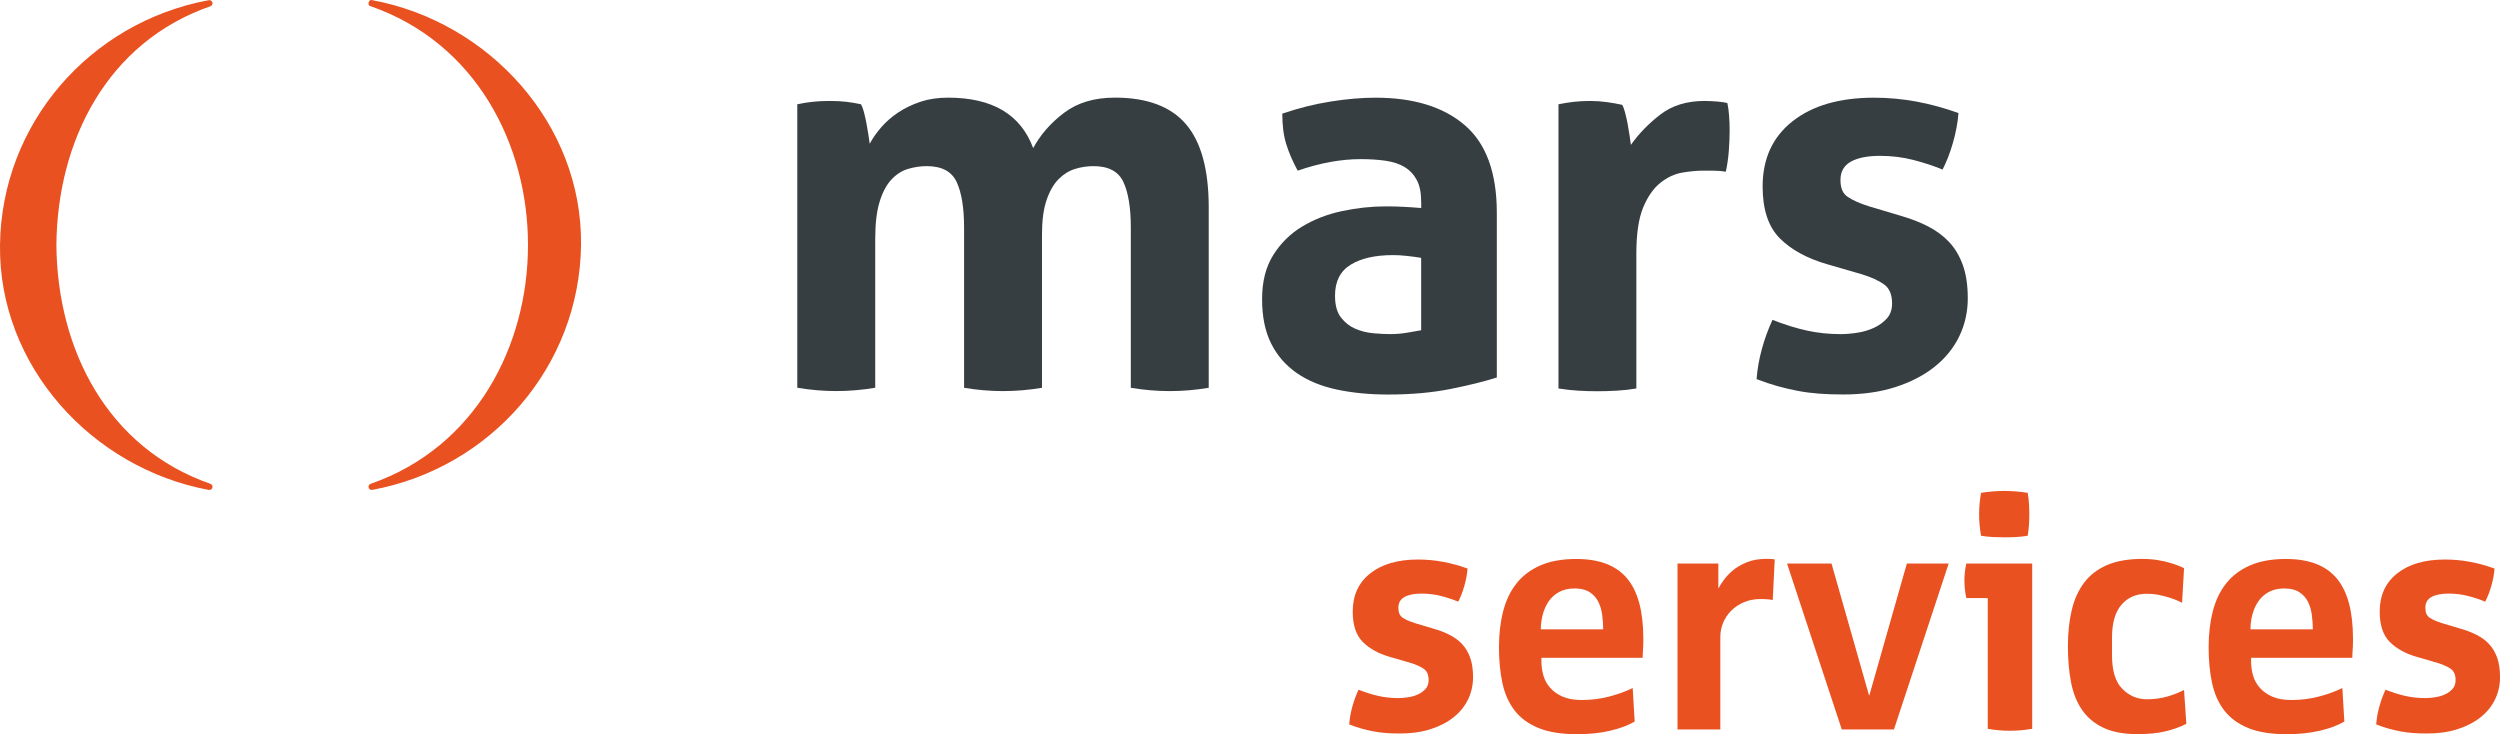 <svg xmlns="http://www.w3.org/2000/svg" id="Ebene_1" data-name="Ebene 1" viewBox="0 0 817.93 240.19"><defs><style>      .cls-1 {        fill: #e95121;      }      .cls-2 {        fill: #373e42;      }    </style></defs><g><path class="cls-1" d="M455.09,215.04c-3.93-1.12-7-2.78-9.21-5-2.21-2.2-3.31-5.52-3.31-9.93,0-5.33,1.91-9.51,5.74-12.52,3.82-3.02,9.03-4.53,15.63-4.53,2.73,0,5.43.24,8.1.74,2.67.49,5.37,1.23,8.11,2.21-.15,1.82-.5,3.72-1.06,5.68-.56,1.97-1.23,3.69-2,5.16-1.69-.7-3.54-1.32-5.58-1.85-2.03-.53-4.17-.79-6.42-.79-2.38,0-4.24.37-5.58,1.11-1.33.74-2,1.91-2,3.53s.47,2.62,1.42,3.26c.95.63,2.3,1.23,4.06,1.78l6,1.79c1.96.56,3.74,1.24,5.32,2.05,1.58.8,2.93,1.8,4.05,3,1.11,1.19,1.99,2.67,2.63,4.42.63,1.75.95,3.89.95,6.42s-.55,5.02-1.63,7.26c-1.09,2.24-2.67,4.19-4.74,5.84-2.07,1.65-4.58,2.95-7.52,3.89-2.95.95-6.28,1.42-10,1.42-1.68,0-3.22-.05-4.63-.16-1.41-.11-2.76-.28-4.05-.53-1.3-.25-2.58-.55-3.85-.9-1.26-.35-2.63-.81-4.1-1.37.14-1.9.47-3.8,1-5.74.53-1.93,1.21-3.8,2.05-5.63,2.32.91,4.51,1.6,6.57,2.06,2.07.46,4.23.68,6.47.68.98,0,2.06-.09,3.21-.27,1.16-.17,2.23-.49,3.21-.94.98-.46,1.8-1.05,2.47-1.79.67-.73,1-1.7,1-2.89,0-1.69-.51-2.9-1.53-3.63-1.02-.74-2.44-1.38-4.26-1.95l-6.53-1.9Z"></path><path class="cls-1" d="M537.65,210.22c0,.51-.02,1.07-.06,1.69s-.07,1.21-.11,1.79c-.04.58-.05,1.09-.05,1.52h-33.12v1.19c0,1.59.22,3.13.65,4.62s1.17,2.82,2.23,4.02c1.05,1.19,2.4,2.15,4.07,2.88,1.66.72,3.73,1.09,6.19,1.09,3.11,0,6.08-.36,8.9-1.09,2.82-.72,5.43-1.66,7.82-2.82l.65,10.97c-2.1,1.23-4.76,2.22-7.98,2.99-3.22.76-6.86,1.14-10.91,1.14-5.07,0-9.25-.67-12.54-2.01-3.29-1.34-5.9-3.24-7.81-5.7-1.92-2.46-3.26-5.45-4.02-8.96-.76-3.51-1.14-7.44-1.14-11.78s.45-8.18,1.36-11.72c.9-3.55,2.35-6.59,4.34-9.12,1.99-2.53,4.59-4.51,7.82-5.92,3.22-1.41,7.15-2.12,11.78-2.12,7.53,0,13.07,2.12,16.61,6.35,3.55,4.23,5.32,10.81,5.32,19.71v1.3ZM524.51,205.88c0-1.59-.09-3.03-.33-4.78-.22-1.59-.65-3.02-1.3-4.29-.65-1.27-1.59-2.29-2.82-3.09-1.23-.8-2.86-1.19-4.88-1.19s-3.64.38-5.05,1.14-2.55,1.77-3.42,3.04c-.87,1.27-1.52,2.7-1.95,4.29-.43,1.59-.65,3.22-.65,4.89h20.41Z"></path><path class="cls-1" d="M715.32,236.82c-2.17,1.09-4.52,1.92-7.05,2.5-2.54.58-5.5.87-8.9.87-4.49,0-8.2-.69-11.13-2.06-2.93-1.37-5.27-3.31-7.01-5.81-1.74-2.5-2.95-5.52-3.64-9.07s-1.03-7.49-1.03-11.84.42-8.27,1.25-11.78c.83-3.51,2.19-6.51,4.07-9.01,1.88-2.5,4.38-4.41,7.49-5.75,3.11-1.34,6.95-2.01,11.51-2.01,1.81,0,3.49.13,5.05.38,1.56.25,2.93.56,4.12.93,1.19.36,2.19.7,2.99,1.03.8.33,1.3.56,1.52.71l-.65,11.29c-.29-.14-.8-.38-1.52-.71-.72-.33-1.61-.65-2.66-.98s-2.19-.62-3.42-.87c-1.23-.25-2.53-.38-3.91-.38-3.47,0-6.25,1.19-8.31,3.58-2.06,2.39-3.1,5.97-3.1,10.75v5.86c0,5,1.12,8.63,3.36,10.91s4.92,3.42,8.04,3.42c2.39,0,4.59-.29,6.62-.87,2.03-.58,3.87-1.3,5.54-2.17l.76,11.08Z"></path><path class="cls-1" d="M650.34,195.67h-7.01c-.21-.9-.37-1.86-.47-2.88-.1-1.01-.16-1.97-.16-2.88,0-1.88.21-3.73.63-5.54h21.55v54.08c-2.51.42-4.95.63-7.32.63s-4.71-.21-7.22-.63v-42.78ZM648.14,175.27c-.42-2.38-.63-4.71-.63-7.01s.21-4.56.63-7.01c1.19-.21,2.46-.37,3.82-.47,1.36-.1,2.6-.16,3.71-.16,1.19,0,2.48.06,3.87.16,1.39.11,2.69.26,3.87.47.2,1.19.35,2.35.41,3.5.07,1.15.11,2.32.11,3.51,0,1.12-.04,2.27-.11,3.46-.07,1.18-.21,2.36-.41,3.56-1.19.21-2.46.35-3.82.42-1.36.07-2.63.1-3.82.1-1.11,0-2.37-.04-3.76-.1-1.4-.07-2.68-.21-3.87-.42Z"></path><path class="cls-1" d="M619.63,238.67h-17.05l-17.91-54.29h14.55l12.27,43.11h.11l12.27-43.11h13.68l-17.91,54.29Z"></path><path class="cls-1" d="M579.99,196.32c-.22-.07-.69-.14-1.41-.22-.72-.07-1.59-.11-2.61-.11-1.95,0-3.75.34-5.37,1.03-1.63.69-3.03,1.61-4.18,2.77s-2.05,2.48-2.66,3.97-.92,3.02-.92,4.61v30.29h-14.01v-54.29h13.36v8.03h.11c.29-.58.81-1.41,1.57-2.5s1.75-2.15,2.99-3.21c1.23-1.05,2.77-1.95,4.61-2.71,1.85-.76,4-1.14,6.46-1.14,1.37,0,2.28.07,2.71.22l-.65,13.25Z"></path><path class="cls-1" d="M769.83,210.22c0,.51-.02,1.07-.06,1.69s-.07,1.21-.11,1.79c-.04.58-.05,1.09-.05,1.52h-33.12v1.19c0,1.59.22,3.13.65,4.62s1.17,2.82,2.23,4.02c1.05,1.19,2.4,2.15,4.07,2.88,1.66.72,3.73,1.09,6.19,1.09,3.11,0,6.08-.36,8.9-1.09,2.82-.72,5.43-1.66,7.82-2.82l.65,10.97c-2.1,1.23-4.76,2.22-7.98,2.99-3.22.76-6.86,1.14-10.91,1.14-5.07,0-9.25-.67-12.54-2.01-3.29-1.34-5.9-3.24-7.81-5.7-1.92-2.46-3.26-5.45-4.02-8.96-.76-3.51-1.14-7.44-1.14-11.78s.45-8.18,1.36-11.72c.9-3.55,2.35-6.59,4.34-9.12,1.99-2.53,4.59-4.51,7.82-5.92,3.22-1.41,7.15-2.12,11.78-2.12,7.53,0,13.07,2.12,16.61,6.35,3.55,4.23,5.32,10.81,5.32,19.71v1.3ZM756.69,205.88c0-1.59-.11-3.18-.33-4.78-.22-1.59-.65-3.02-1.3-4.29-.65-1.27-1.59-2.29-2.82-3.09-1.23-.8-2.86-1.19-4.88-1.19s-3.64.38-5.05,1.14-2.55,1.77-3.42,3.04c-.87,1.27-1.52,2.7-1.95,4.29-.43,1.59-.65,3.22-.65,4.89h20.41Z"></path><path class="cls-1" d="M791.09,215.04c-3.93-1.12-7-2.78-9.21-5-2.21-2.2-3.31-5.52-3.31-9.93,0-5.33,1.91-9.51,5.74-12.52,3.82-3.02,9.03-4.53,15.63-4.53,2.73,0,5.43.24,8.1.74,2.67.49,5.37,1.23,8.11,2.21-.15,1.82-.5,3.72-1.06,5.68-.56,1.97-1.23,3.69-2,5.16-1.69-.7-3.54-1.32-5.58-1.85-2.03-.53-4.17-.79-6.42-.79-2.38,0-4.24.37-5.58,1.11-1.33.74-2,1.91-2,3.53s.47,2.62,1.42,3.26c.95.63,2.3,1.23,4.06,1.78l6,1.79c1.96.56,3.74,1.24,5.32,2.05,1.58.8,2.93,1.8,4.05,3,1.11,1.19,1.99,2.67,2.63,4.42.63,1.75.95,3.89.95,6.42s-.55,5.02-1.63,7.26c-1.09,2.24-2.67,4.19-4.74,5.84-2.07,1.65-4.58,2.95-7.52,3.89-2.95.95-6.28,1.42-10,1.42-1.68,0-3.22-.05-4.63-.16-1.41-.11-2.76-.28-4.05-.53-1.3-.25-2.58-.55-3.85-.9-1.26-.35-2.63-.81-4.1-1.37.14-1.9.47-3.8,1-5.74.53-1.93,1.21-3.8,2.05-5.63,2.32.91,4.51,1.6,6.57,2.06,2.07.46,4.23.68,6.47.68.98,0,2.06-.09,3.21-.27,1.16-.17,2.23-.49,3.21-.94.98-.46,1.8-1.05,2.47-1.79.67-.73,1-1.7,1-2.89,0-1.69-.51-2.9-1.53-3.63-1.02-.74-2.44-1.38-4.26-1.95l-6.53-1.9Z"></path></g><g><path class="cls-2" d="M260.87,34.11c1.68-.36,3.35-.63,5.02-.81,1.68-.18,3.53-.27,5.57-.27s3.83.09,5.38.27c1.56.18,3.17.45,4.84.81.36.6.69,1.47.99,2.6.29,1.14.56,2.33.8,3.59.24,1.25.45,2.48.63,3.68.18,1.2.32,2.22.45,3.05.96-1.8,2.21-3.59,3.77-5.39,1.55-1.79,3.4-3.41,5.56-4.85,2.15-1.43,4.58-2.6,7.27-3.5,2.69-.9,5.71-1.34,9.06-1.34,14.47,0,23.75,5.5,27.82,16.51,2.39-4.43,5.77-8.28,10.14-11.58,4.37-3.29,9.9-4.94,16.6-4.94,10.53,0,18.28,2.9,23.25,8.7,4.96,5.8,7.44,14.87,7.44,27.19v59.05c-4.31.72-8.56,1.08-12.74,1.08s-8.44-.36-12.75-1.08v-52.41c0-6.46-.81-11.43-2.42-14.9-1.61-3.47-4.87-5.21-9.78-5.21-2.04,0-4.04.3-6.01.9-1.97.6-3.77,1.71-5.38,3.32-1.62,1.62-2.94,3.89-3.95,6.82-1.02,2.94-1.52,6.73-1.52,11.4v50.08c-4.31.72-8.56,1.08-12.75,1.08s-8.43-.36-12.74-1.08v-52.41c0-6.46-.81-11.43-2.42-14.9-1.61-3.47-4.88-5.21-9.78-5.21-2.04,0-4.07.3-6.1.9-2.04.6-3.86,1.77-5.48,3.5-1.62,1.74-2.9,4.16-3.86,7.27-.96,3.11-1.43,7.18-1.43,12.2v48.64c-4.31.72-8.56,1.08-12.75,1.08s-8.44-.36-12.75-1.08V34.11Z"></path><path class="cls-2" d="M464.96,65.88c0-2.87-.48-5.2-1.44-7-.96-1.8-2.28-3.2-3.95-4.22-1.68-1.01-3.74-1.7-6.2-2.06-2.45-.36-5.18-.54-8.17-.54-6.46,0-13.34,1.26-20.64,3.77-1.68-3.11-2.94-6.04-3.77-8.79-.85-2.75-1.26-6.04-1.26-9.87,5.26-1.79,10.53-3.11,15.8-3.95,5.26-.84,10.17-1.26,14.72-1.26,12.44,0,22.17,2.99,29.17,8.98,7,5.98,10.5,15.56,10.5,28.72v53.85c-4.19,1.32-9.27,2.58-15.25,3.77-5.99,1.19-12.75,1.8-20.28,1.8-6.1,0-11.7-.54-16.78-1.62-5.09-1.08-9.46-2.87-13.1-5.38-3.65-2.52-6.46-5.74-8.43-9.69-1.98-3.95-2.96-8.8-2.96-14.54s1.22-10.56,3.68-14.45c2.45-3.89,5.62-7,9.51-9.33,3.89-2.33,8.23-4.01,13.02-5.02,4.78-1.02,9.57-1.53,14.36-1.53,3.47,0,7.29.18,11.49.54v-2.16ZM464.96,84.36c-1.44-.24-2.99-.45-4.66-.63-1.68-.18-3.17-.27-4.49-.27-5.87,0-10.5,1.05-13.91,3.14-3.41,2.1-5.12,5.47-5.12,10.14,0,3.11.66,5.5,1.98,7.18,1.32,1.68,2.9,2.9,4.75,3.68,1.85.78,3.83,1.26,5.93,1.44,2.09.18,3.92.27,5.48.27,1.79,0,3.58-.15,5.38-.45,1.79-.3,3.35-.57,4.66-.81v-23.7Z"></path><path class="cls-2" d="M509.9,34.11c1.8-.36,3.5-.63,5.12-.81,1.62-.18,3.38-.27,5.3-.27,1.79,0,3.56.12,5.29.36,1.74.24,3.44.54,5.11.9.36.6.69,1.47.98,2.6.3,1.14.57,2.33.81,3.59.24,1.26.45,2.51.63,3.77.18,1.26.33,2.31.44,3.14,2.64-3.71,5.87-7.03,9.7-9.96,3.82-2.93,8.61-4.4,14.35-4.4,1.2,0,2.57.06,4.13.18,1.55.12,2.69.3,3.41.54.24,1.2.42,2.58.54,4.13.12,1.56.18,3.17.18,4.85,0,2.04-.09,4.25-.27,6.64-.18,2.4-.51,4.67-.99,6.82-1.32-.24-2.78-.36-4.4-.36h-2.96c-2.04,0-4.31.21-6.82.63-2.51.42-4.91,1.52-7.18,3.32-2.28,1.79-4.16,4.49-5.66,8.08-1.49,3.59-2.24,8.62-2.24,15.08v44.16c-2.15.36-4.3.6-6.45.72-2.16.12-4.25.18-6.29.18s-4.1-.06-6.19-.18c-2.09-.12-4.28-.36-6.55-.72V34.11Z"></path><path class="cls-2" d="M598.04,86.52c-6.7-1.91-11.94-4.76-15.71-8.52-3.77-3.77-5.65-9.43-5.65-16.96,0-9.09,3.25-16.21,9.78-21.36,6.52-5.14,15.41-7.72,26.66-7.72,4.66,0,9.27.42,13.82,1.26,4.55.84,9.15,2.09,13.82,3.77-.24,3.11-.84,6.34-1.8,9.69-.96,3.35-2.1,6.28-3.41,8.8-2.88-1.2-6.05-2.24-9.52-3.14-3.47-.9-7.12-1.35-10.95-1.35-4.07,0-7.24.63-9.52,1.89-2.27,1.26-3.41,3.26-3.41,6.01s.8,4.49,2.42,5.56c1.62,1.08,3.92,2.1,6.91,3.05l10.23,3.05c3.35.96,6.37,2.12,9.07,3.5,2.69,1.38,4.99,3.08,6.91,5.12,1.91,2.04,3.41,4.55,4.49,7.54,1.08,2.99,1.62,6.64,1.62,10.95s-.93,8.56-2.79,12.38c-1.85,3.83-4.55,7.15-8.07,9.96-3.53,2.81-7.81,5.03-12.83,6.64-5.03,1.62-10.71,2.42-17.05,2.42-2.88,0-5.51-.09-7.9-.27-2.4-.18-4.7-.48-6.91-.9-2.22-.42-4.4-.93-6.55-1.52-2.15-.6-4.48-1.37-7-2.34.24-3.23.81-6.49,1.71-9.78.89-3.29,2.06-6.49,3.49-9.61,3.95,1.56,7.69,2.72,11.22,3.5,3.53.78,7.21,1.17,11.04,1.17,1.67,0,3.49-.15,5.47-.45,1.97-.3,3.8-.84,5.48-1.62,1.68-.78,3.08-1.8,4.21-3.05,1.14-1.26,1.71-2.9,1.71-4.94,0-2.87-.87-4.94-2.6-6.19-1.74-1.26-4.16-2.36-7.27-3.32l-11.13-3.23Z"></path></g><g><path class="cls-1" d="M68.81,158.28c-33.67-11.74-50.06-43.87-50.36-78.11.3-34.24,16.69-66.38,50.35-78.11,1.27-.44.76-2.23-.55-1.99C29.41,7.29.48,40.45,0,80.17c-.47,39.63,30.12,73.01,68.25,80.11,1.31.24,1.82-1.55.56-1.99Z"></path><path class="cls-1" d="M121.84.06c-.67-.23-1.12.21-1.22.75-.18.51,0,1.11.68,1.24,68.6,23.89,68.59,132.34,0,156.23-1.27.44-.76,2.23.55,1.99,38.84-7.23,67.77-40.39,68.25-80.11C190.57,40.54,159.97,7.16,121.84.06Z"></path></g></svg>